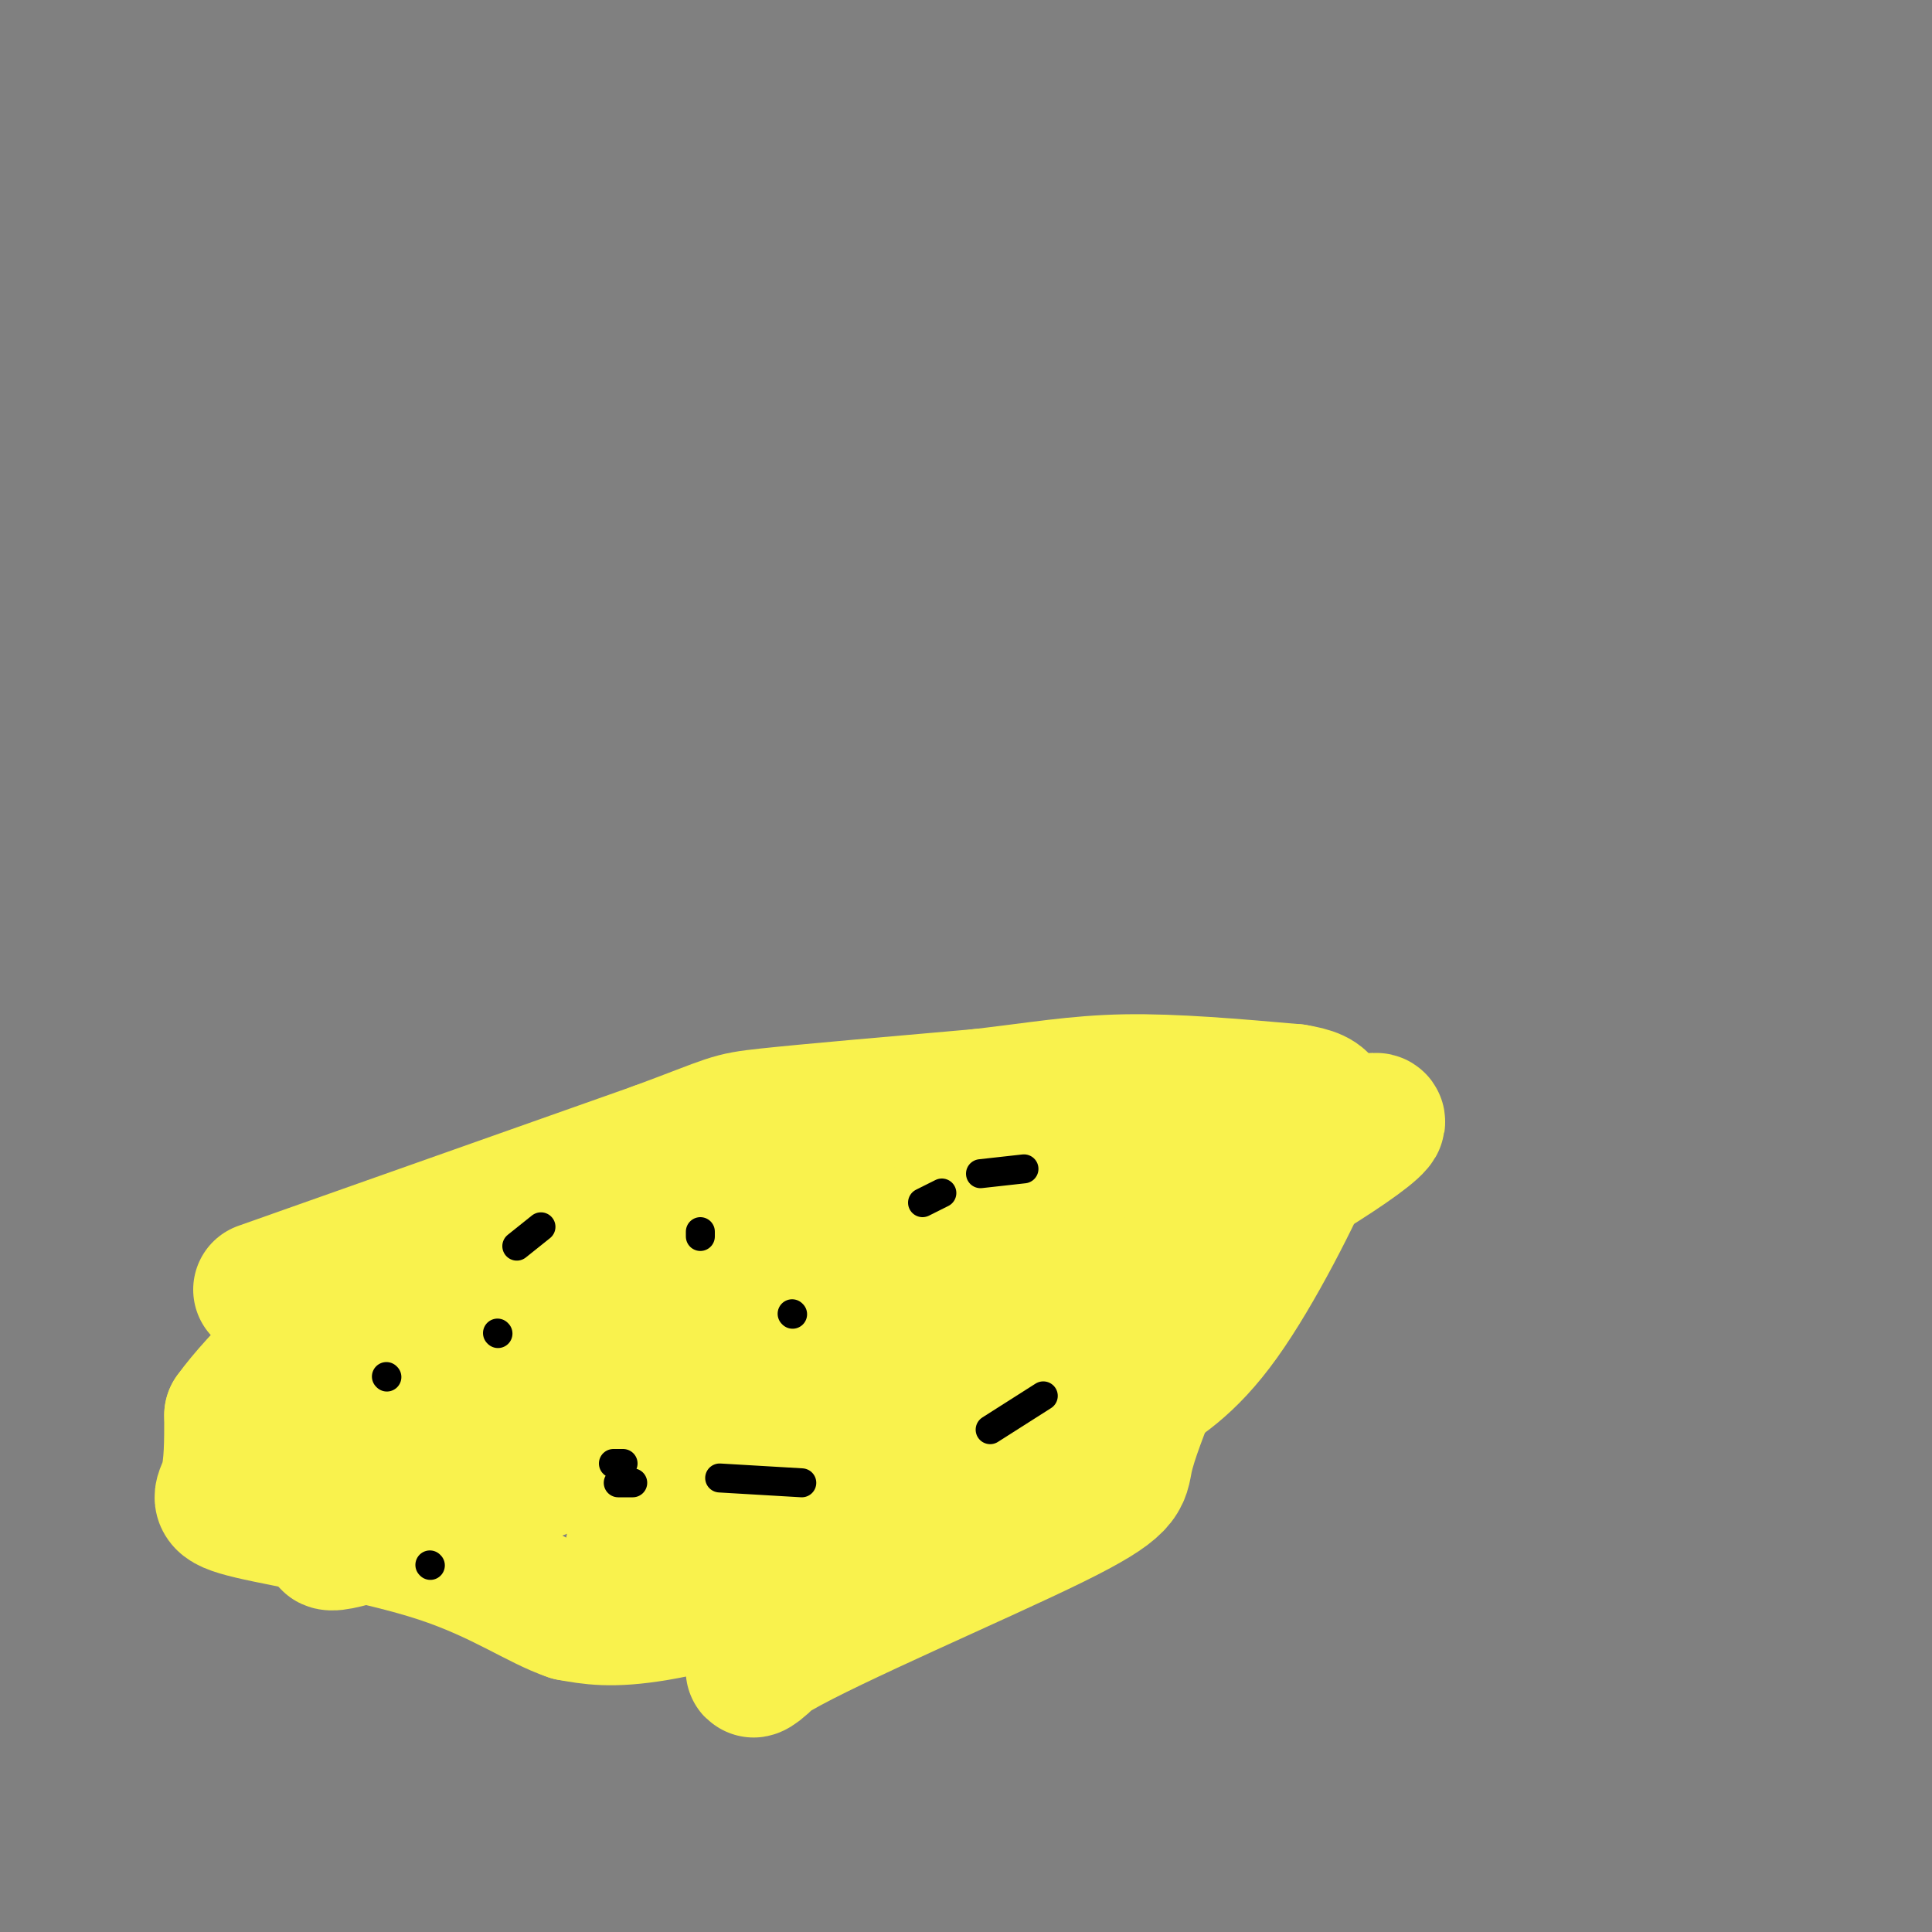 <svg viewBox='0 0 400 400' version='1.1' xmlns='http://www.w3.org/2000/svg' xmlns:xlink='http://www.w3.org/1999/xlink'><rect x="0" y="0" width="400" height="400" fill="#808080" stroke="none"/><g fill='none' stroke='#F9F24D' stroke-width='28' stroke-linecap='round' stroke-linejoin='round'><path d='M54,267c0.000,0.000 82.000,-29.000 82,-29'/><path d='M136,238c15.911,-5.889 14.689,-6.111 23,-7c8.311,-0.889 26.156,-2.444 44,-4'/><path d='M203,227c11.956,-1.378 19.844,-2.822 30,-3c10.156,-0.178 22.578,0.911 35,2'/><path d='M268,226c7.226,1.143 7.792,3.000 4,12c-3.792,9.000 -11.940,25.143 -19,35c-7.060,9.857 -13.030,13.429 -19,17'/><path d='M234,290c-6.167,5.112 -12.086,9.391 -22,15c-9.914,5.609 -23.823,12.549 -38,18c-14.177,5.451 -28.622,9.415 -38,11c-9.378,1.585 -13.689,0.793 -18,0'/><path d='M118,334c-6.619,-2.223 -14.166,-7.781 -27,-12c-12.834,-4.219 -30.955,-7.097 -39,-9c-8.045,-1.903 -6.013,-2.829 -5,-6c1.013,-3.171 1.006,-8.585 1,-14'/><path d='M48,293c5.382,-7.584 18.339,-19.545 24,-25c5.661,-5.455 4.028,-4.404 13,-6c8.972,-1.596 28.549,-5.840 37,-7c8.451,-1.160 5.775,0.765 11,1c5.225,0.235 18.350,-1.218 8,6c-10.350,7.218 -44.175,23.109 -78,39'/><path d='M63,301c-6.482,1.903 16.314,-12.841 49,-25c32.686,-12.159 75.262,-21.735 64,-19c-11.262,2.735 -76.360,17.781 -92,20c-15.640,2.219 18.180,-8.391 52,-19'/><path d='M136,258c13.718,-4.842 22.014,-7.447 33,-9c10.986,-1.553 24.662,-2.054 26,0c1.338,2.054 -9.662,6.664 -18,6c-8.338,-0.664 -14.014,-6.602 -36,1c-21.986,7.602 -60.282,28.743 -62,34c-1.718,5.257 33.141,-5.372 68,-16'/><path d='M147,274c28.491,-6.574 65.719,-15.010 46,-4c-19.719,11.010 -96.386,41.464 -118,48c-21.614,6.536 11.825,-10.847 41,-23c29.175,-12.153 54.088,-19.077 79,-26'/><path d='M195,269c21.394,-7.744 35.379,-14.102 32,-12c-3.379,2.102 -24.121,12.666 -47,28c-22.879,15.334 -47.895,35.440 -49,36c-1.105,0.560 21.703,-18.426 42,-32c20.297,-13.574 38.085,-21.735 47,-28c8.915,-6.265 8.958,-10.632 9,-15'/><path d='M229,246c4.180,-7.255 10.131,-17.893 13,-18c2.869,-0.107 2.657,10.317 -10,21c-12.657,10.683 -37.759,21.624 -46,26c-8.241,4.376 0.380,2.188 9,0'/><path d='M195,275c9.648,-2.284 29.266,-7.994 50,-18c20.734,-10.006 42.582,-24.309 40,-25c-2.582,-0.691 -29.595,12.231 -49,19c-19.405,6.769 -31.203,7.384 -43,8'/><path d='M193,259c-6.917,-1.621 -2.709,-9.673 -5,4c-2.291,13.673 -11.081,49.073 -20,67c-8.919,17.927 -17.968,18.383 -7,12c10.968,-6.383 41.953,-19.603 57,-27c15.047,-7.397 14.156,-8.971 15,-13c0.844,-4.029 3.422,-10.515 6,-17'/><path d='M239,285c1.226,-3.004 1.290,-2.015 0,-3c-1.290,-0.985 -3.933,-3.944 -17,-3c-13.067,0.944 -36.556,5.793 -37,0c-0.444,-5.793 22.159,-22.226 33,-32c10.841,-9.774 9.921,-12.887 9,-16'/><path d='M227,231c0.152,-2.112 -3.970,0.609 -8,3c-4.030,2.391 -7.970,4.451 -14,17c-6.030,12.549 -14.152,35.585 -19,47c-4.848,11.415 -6.424,11.207 -8,11'/></g>
<g fill='none' stroke='#000000' stroke-width='6' stroke-linecap='round' stroke-linejoin='round'><path d='M164,272c0.000,0.000 0.100,0.100 0.1,0.1'/><path d='M191,249c0.000,0.000 4.000,-2.000 4,-2'/><path d='M203,243c0.000,0.000 9.000,-1.000 9,-1'/><path d='M216,289c0.000,0.000 -11.000,7.000 -11,7'/><path d='M166,307c0.000,0.000 -17.000,-1.000 -17,-1'/><path d='M129,303c0.000,0.000 -2.000,0.000 -2,0'/><path d='M103,276c0.000,0.000 0.100,0.100 0.1,0.1'/><path d='M107,258c0.000,0.000 5.000,-4.000 5,-4'/><path d='M145,255c0.000,0.000 0.000,1.000 0,1'/><path d='M131,307c0.000,0.000 -3.000,0.000 -3,0'/><path d='M80,285c0.000,0.000 0.100,0.100 0.1,0.1'/><path d='M89,324c0.000,0.000 0.100,0.100 0.1,0.1'/></g>
</svg>
